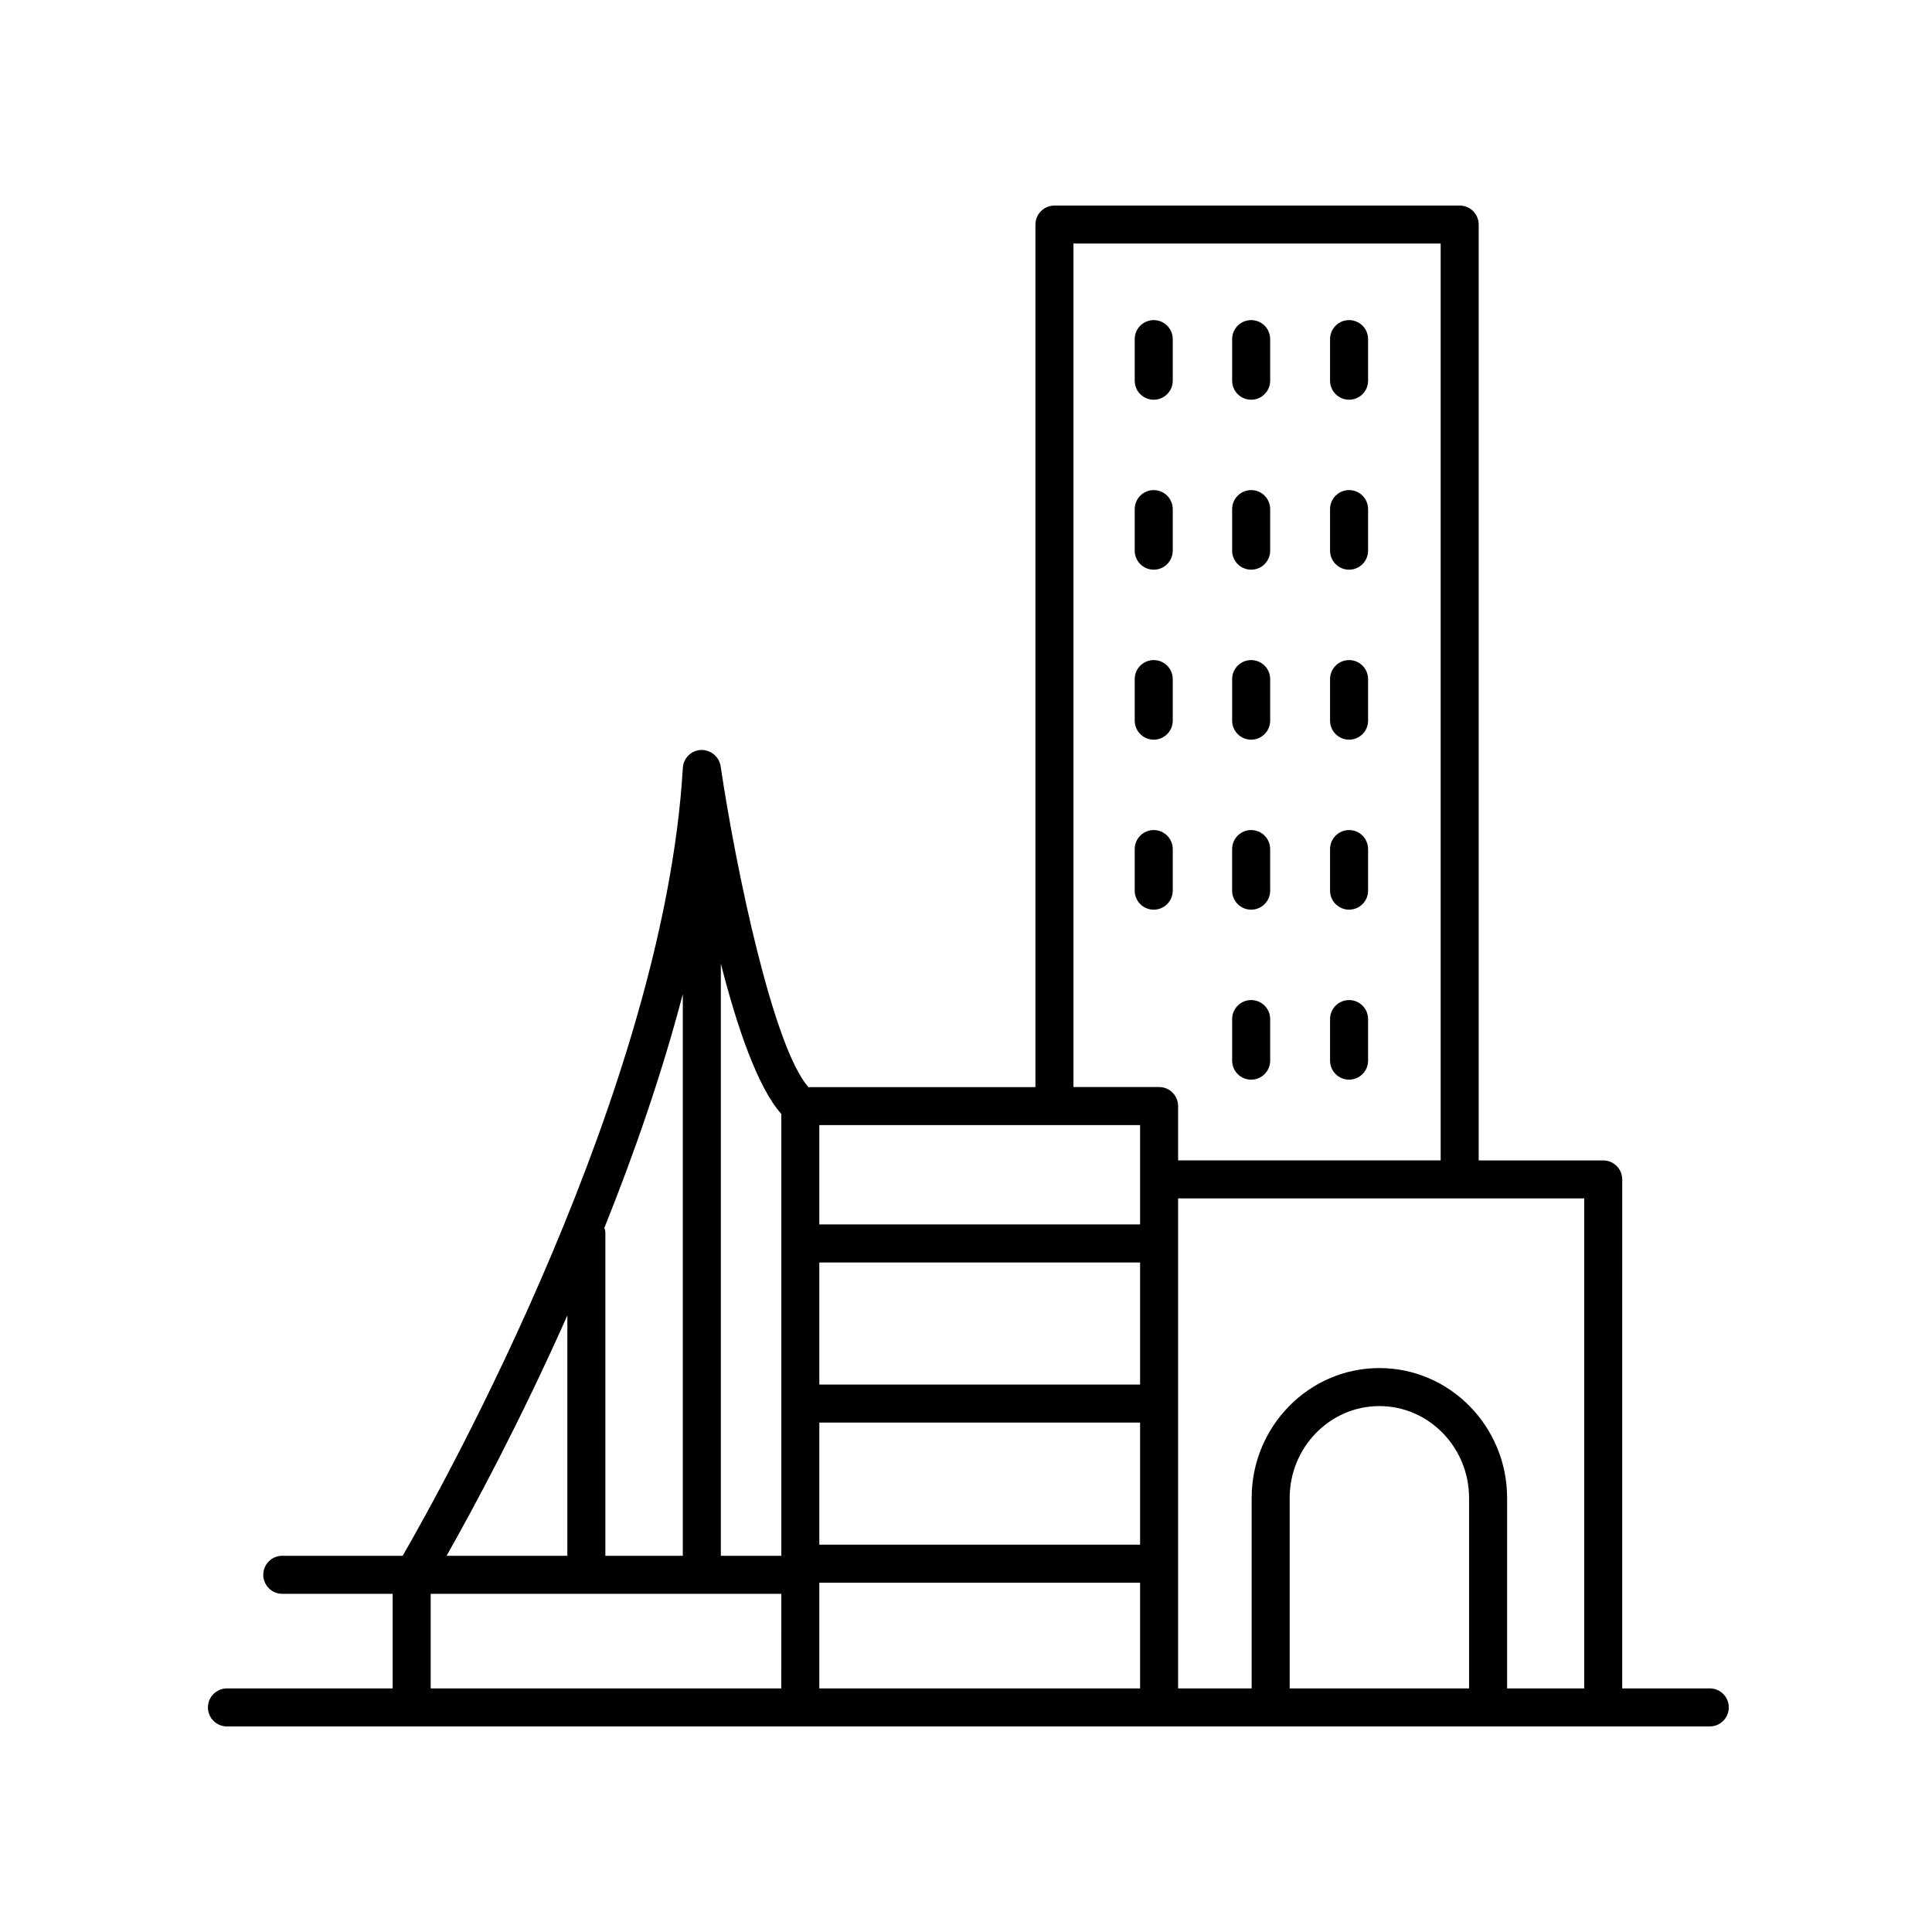 <?xml version="1.0" encoding="UTF-8"?>
<!-- Uploaded to: SVG Repo, www.svgrepo.com, Generator: SVG Repo Mixer Tools -->
<svg fill="#000000" width="800px" height="800px" version="1.1" viewBox="144 144 512 512" xmlns="http://www.w3.org/2000/svg">
 <g>
  <path d="m475.57 249.93c2.785 0 5.039-2.258 5.039-5.039v-11.02c0-2.781-2.254-5.039-5.039-5.039s-5.039 2.258-5.039 5.039v11.02c0 2.781 2.25 5.039 5.039 5.039z"/>
  <path d="m501.52 249.93c2.785 0 5.039-2.258 5.039-5.039v-11.02c0-2.781-2.254-5.039-5.039-5.039s-5.039 2.258-5.039 5.039v11.02c0 2.781 2.258 5.039 5.039 5.039z"/>
  <path d="m475.57 294.97c2.785 0 5.039-2.258 5.039-5.039v-11.012c0-2.781-2.254-5.039-5.039-5.039s-5.039 2.258-5.039 5.039v11.012c0 2.785 2.25 5.039 5.039 5.039z"/>
  <path d="m501.52 294.97c2.785 0 5.039-2.258 5.039-5.039v-11.012c0-2.781-2.254-5.039-5.039-5.039s-5.039 2.258-5.039 5.039v11.012c0 2.785 2.258 5.039 5.039 5.039z"/>
  <path d="m475.57 340.02c2.785 0 5.039-2.258 5.039-5.039v-11.012c0-2.781-2.254-5.039-5.039-5.039s-5.039 2.258-5.039 5.039v11.012c0 2.781 2.25 5.039 5.039 5.039z"/>
  <path d="m501.52 340.02c2.785 0 5.039-2.258 5.039-5.039v-11.012c0-2.781-2.254-5.039-5.039-5.039s-5.039 2.258-5.039 5.039v11.012c0 2.781 2.258 5.039 5.039 5.039z"/>
  <path d="m475.57 385.07c2.785 0 5.039-2.258 5.039-5.039l-0.004-11.016c0-2.781-2.254-5.039-5.039-5.039s-5.039 2.258-5.039 5.039v11.02c0.004 2.777 2.254 5.035 5.043 5.035z"/>
  <path d="m501.52 385.07c2.785 0 5.039-2.258 5.039-5.039v-11.016c0-2.781-2.254-5.039-5.039-5.039s-5.039 2.258-5.039 5.039v11.02c0 2.777 2.258 5.035 5.039 5.035z"/>
  <path d="m475.57 430.12c2.785 0 5.039-2.258 5.039-5.039v-11.012c0-2.781-2.254-5.039-5.039-5.039s-5.039 2.258-5.039 5.039v11.012c0 2.781 2.25 5.039 5.039 5.039z"/>
  <path d="m449.75 249.93c2.785 0 5.039-2.258 5.039-5.039v-11.02c0-2.781-2.254-5.039-5.039-5.039s-5.039 2.258-5.039 5.039v11.02c0 2.781 2.254 5.039 5.039 5.039z"/>
  <path d="m449.75 294.97c2.785 0 5.039-2.258 5.039-5.039v-11.012c0-2.781-2.254-5.039-5.039-5.039s-5.039 2.258-5.039 5.039v11.012c0 2.785 2.254 5.039 5.039 5.039z"/>
  <path d="m449.75 340.02c2.785 0 5.039-2.258 5.039-5.039v-11.012c0-2.781-2.254-5.039-5.039-5.039s-5.039 2.258-5.039 5.039v11.012c0 2.781 2.254 5.039 5.039 5.039z"/>
  <path d="m454.79 380.03v-11.016c0-2.781-2.254-5.039-5.039-5.039s-5.039 2.258-5.039 5.039v11.02c0 2.781 2.254 5.039 5.039 5.039 2.785-0.004 5.039-2.262 5.039-5.043z"/>
  <path d="m501.52 430.12c2.785 0 5.039-2.258 5.039-5.039v-11.012c0-2.781-2.254-5.039-5.039-5.039s-5.039 2.258-5.039 5.039v11.012c0 2.781 2.258 5.039 5.039 5.039z"/>
  <path d="m204.14 601.52h392.97c2.785 0 5.039-2.258 5.039-5.039s-2.254-5.039-5.039-5.039h-23.207l0.004-134.88c0-2.781-2.254-5.039-5.039-5.039h-33v-248.01c0-2.781-2.254-5.039-5.039-5.039l-107.39 0.004c-2.785 0-5.039 2.258-5.039 5.039v228.58l-60.164-0.004c-9.238-10.438-19.078-56.977-23.262-85.055-0.379-2.555-2.672-4.344-5.211-4.293-2.578 0.117-4.648 2.16-4.801 4.734-5.004 84.961-62.879 189.11-74.25 208.82h-31.902c-2.785 0-5.039 2.258-5.039 5.039s2.254 5.039 5.039 5.039h29.25v25.07h-43.918c-2.785 0-5.039 2.258-5.039 5.039 0.004 2.781 2.254 5.039 5.039 5.039zm329.18-10.078h-47.543v-50.445c0-13.438 10.66-24.371 23.77-24.371s23.773 10.934 23.773 24.371zm30.516-129.85v129.85h-20.441l0.004-50.445c0-18.992-15.184-34.445-33.852-34.445-18.66 0-33.848 15.453-33.848 34.445v50.445h-19.488v-129.85zm-135.36-253.05h97.316v242.97h-69.582v-14.395c0-2.781-2.254-5.039-5.039-5.039h-22.695zm-67.348 233.62h85.008v26.328h-85.008zm0 36.406h85.008v32.355l-85.008-0.004zm0 42.43h85.008v32.355h-85.008zm0 42.43h85.008v28.012h-85.008zm-26.098-164.07c4.273 16.758 9.715 32.742 16.027 39.855v117.09h-16.027zm-10.078 8.082v148.86h-20.523v-85.633c0-0.457-0.145-0.867-0.262-1.285 7.809-19.445 15.168-40.523 20.785-61.941zm-30.598 85.164v63.695h-32.012c6.699-11.824 19.203-34.887 32.012-63.695zm-36.215 73.773h92.914l-0.004 25.062h-92.91z"/>
 </g>
</svg>